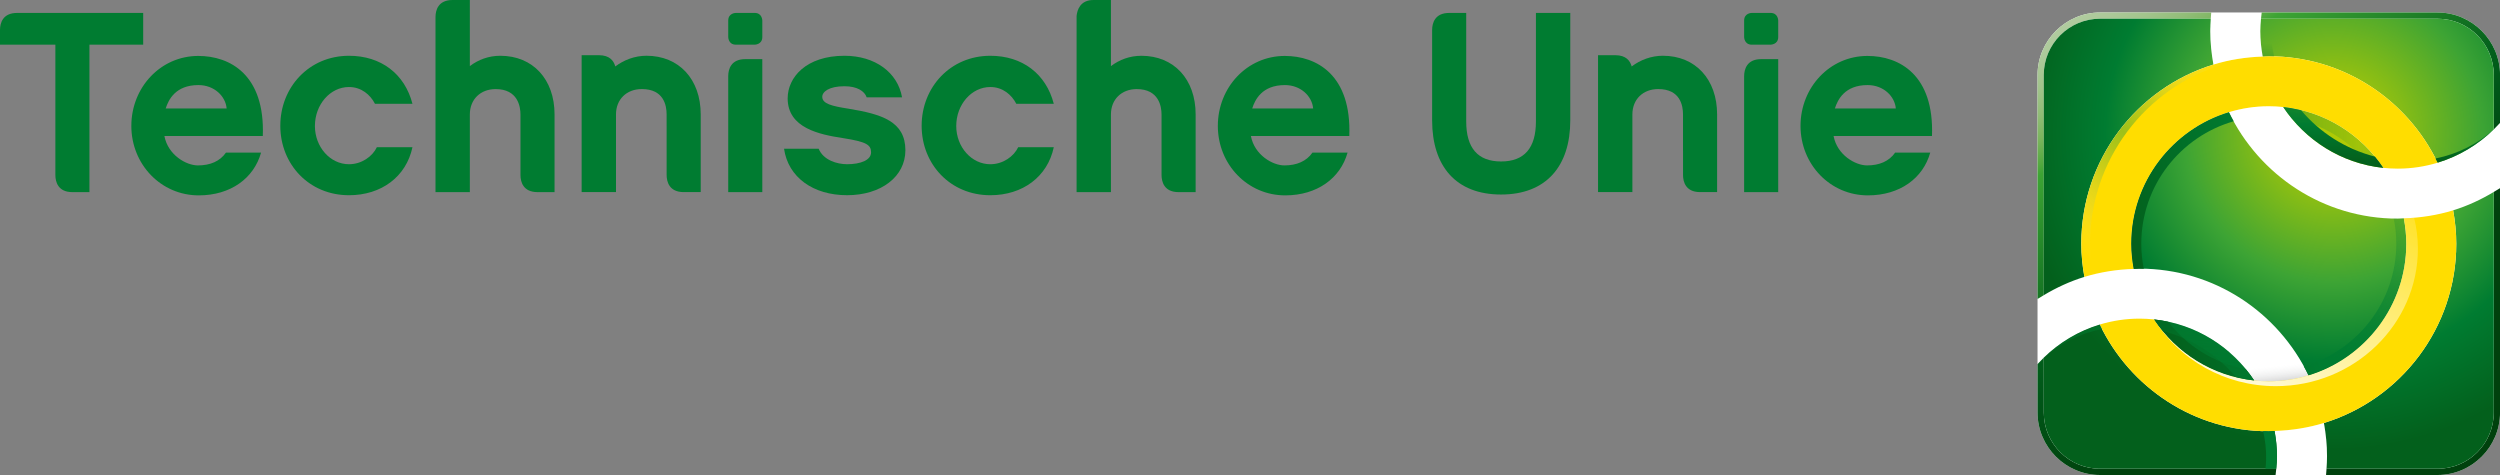 <?xml version="1.0" encoding="utf-8"?>
<!-- Generator: Adobe Illustrator 16.0.0, SVG Export Plug-In . SVG Version: 6.00 Build 0)  -->
<!DOCTYPE svg PUBLIC "-//W3C//DTD SVG 1.1//EN" "http://www.w3.org/Graphics/SVG/1.1/DTD/svg11.dtd">
<svg version="1.1" xmlns="http://www.w3.org/2000/svg" xmlns:xlink="http://www.w3.org/1999/xlink" x="0px" y="0px" width="283.46px" height="53.858px" viewBox="0 0 283.46 53.858" style="enable-background:new 0 0 283.46 53.858;" xml:space="preserve">
  <rect x="0" y="0" width="283.46" height="53.858" fill="#808080" stroke="none"/>
  <symbol id="TU_x5F_FC" viewBox="-26.362 -26.362 52.725 52.724">
    <g>
      <g>
        <defs>
          <path id="SVGID_1_" d="M26.221-19.133c0-3.897-3.188-7.086-7.087-7.086h-38.268c-3.898,0-7.087,3.189-7.087,7.086v38.268
					c0,3.897,3.188,7.086,7.087,7.086h38.268c3.898,0,7.087-3.189,7.087-7.086V-19.133z" />
        </defs>
        <use xlink:href="#SVGID_1_" style="overflow:visible;fill:#FFFFFF;" />
        <clipPath id="SVGID_2_">
          <use xlink:href="#SVGID_1_" style="overflow:visible;" />
        </clipPath>
      </g>
      <g>
        <g>
          <defs>
            <path id="SVGID_3_" d="M19.134,26.221H-0.805l0.001,0c-0.031-0.234-0.054-0.472-0.078-0.708h20.016
						c3.517,0,6.378-2.861,6.378-6.378v-6.167c0.244,0.238,0.48,0.483,0.709,0.737v5.43C26.221,23.032,23.032,26.221,19.134,26.221z
						" />
          </defs>
          <clipPath id="SVGID_4_">
            <use xlink:href="#SVGID_3_" style="overflow:visible;" />
          </clipPath>
          <g style="clip-path:url(#SVGID_4_);">
            <linearGradient id="SVGID_5_" gradientUnits="userSpaceOnUse" x1="13.23" y1="-19.601" x2="-20.702" y2="30.67">
              <stop offset="0.2" style="stop-color:#00410D" />
              <stop offset="0.272" style="stop-color:#004710" />
              <stop offset="0.389" style="stop-color:#005618" />
              <stop offset="0.46" style="stop-color:#03601C" />
              <stop offset="0.736" style="stop-color:#3DA434" />
              <stop offset="0.752" style="stop-color:#53A940" />
              <stop offset="0.79" style="stop-color:#79B45C" />
              <stop offset="0.83" style="stop-color:#91BD77" />
              <stop offset="0.87" style="stop-color:#A1C48B" />
              <stop offset="0.911" style="stop-color:#ACC999" />
              <stop offset="0.954" style="stop-color:#B2CCA1" />
              <stop offset="1" style="stop-color:#B3CDA3" />
            </linearGradient>
            <polygon style="fill:url(#SVGID_5_);" points="-26.362,26.362 26.362,26.362 26.362,-26.362 -26.362,-26.362 					" />
          </g>
        </g>
        <g>
          <defs>
            <path id="SVGID_6_" d="M-25.512,19.135c0,3.517,2.861,6.378,6.378,6.378h12.555c0.016,0.236,0.029,0.474,0.053,0.708l0.001,0
						h-12.608c-3.898,0-7.087-3.189-7.087-7.086V-6.26c0.231,0.15,0.472,0.287,0.709,0.429V19.135z" />
          </defs>
          <clipPath id="SVGID_7_">
            <use xlink:href="#SVGID_6_" style="overflow:visible;" />
          </clipPath>
          <g style="clip-path:url(#SVGID_7_);">
            <linearGradient id="SVGID_8_" gradientUnits="userSpaceOnUse" x1="13.23" y1="-19.601" x2="-20.702" y2="30.67">
              <stop offset="0.2" style="stop-color:#00410D" />
              <stop offset="0.272" style="stop-color:#004710" />
              <stop offset="0.389" style="stop-color:#005618" />
              <stop offset="0.46" style="stop-color:#03601C" />
              <stop offset="0.736" style="stop-color:#3DA434" />
              <stop offset="0.752" style="stop-color:#53A940" />
              <stop offset="0.79" style="stop-color:#79B45C" />
              <stop offset="0.83" style="stop-color:#91BD77" />
              <stop offset="0.87" style="stop-color:#A1C48B" />
              <stop offset="0.911" style="stop-color:#ACC999" />
              <stop offset="0.954" style="stop-color:#B2CCA1" />
              <stop offset="1" style="stop-color:#B3CDA3" />
            </linearGradient>
            <polygon style="fill:url(#SVGID_8_);" points="-26.362,26.362 26.362,26.362 26.362,-26.362 -26.362,-26.362 					" />
          </g>
        </g>
        <g>
          <defs>
            <path id="SVGID_9_" d="M-25.512-19.133v6.221c-0.244-0.237-0.48-0.481-0.709-0.733v-5.488c0-3.897,3.188-7.086,7.087-7.086
						H0.769c0.032,0.234,0.055,0.472,0.079,0.708h-19.981C-22.65-25.511-25.512-22.65-25.512-19.133z" />
          </defs>
          <clipPath id="SVGID_10_">
            <use xlink:href="#SVGID_9_" style="overflow:visible;" />
          </clipPath>
          <g style="clip-path:url(#SVGID_10_);">
            <linearGradient id="SVGID_11_" gradientUnits="userSpaceOnUse" x1="13.23" y1="-19.601" x2="-20.702" y2="30.67">
              <stop offset="0.2" style="stop-color:#00410D" />
              <stop offset="0.272" style="stop-color:#004710" />
              <stop offset="0.389" style="stop-color:#005618" />
              <stop offset="0.46" style="stop-color:#03601C" />
              <stop offset="0.736" style="stop-color:#3DA434" />
              <stop offset="0.752" style="stop-color:#53A940" />
              <stop offset="0.79" style="stop-color:#79B45C" />
              <stop offset="0.83" style="stop-color:#91BD77" />
              <stop offset="0.87" style="stop-color:#A1C48B" />
              <stop offset="0.911" style="stop-color:#ACC999" />
              <stop offset="0.954" style="stop-color:#B2CCA1" />
              <stop offset="1" style="stop-color:#B3CDA3" />
            </linearGradient>
            <polygon style="fill:url(#SVGID_11_);" points="-26.362,26.362 26.362,26.362 26.362,-26.362 -26.362,-26.362 					" />
          </g>
        </g>
        <g>
          <defs>
            <path id="SVGID_12_" d="M25.512-19.133c0-3.517-2.861-6.378-6.378-6.378H6.547c-0.016-0.237-0.03-0.474-0.054-0.708h12.641
						c3.898,0,7.087,3.189,7.087,7.086V6.306c-0.231-0.151-0.472-0.288-0.709-0.43V-19.133z" />
          </defs>
          <clipPath id="SVGID_13_">
            <use xlink:href="#SVGID_12_" style="overflow:visible;" />
          </clipPath>
          <g style="clip-path:url(#SVGID_13_);">
            <linearGradient id="SVGID_14_" gradientUnits="userSpaceOnUse" x1="13.23" y1="-19.601" x2="-20.702" y2="30.67">
              <stop offset="0.2" style="stop-color:#00410D" />
              <stop offset="0.272" style="stop-color:#004710" />
              <stop offset="0.389" style="stop-color:#005618" />
              <stop offset="0.46" style="stop-color:#03601C" />
              <stop offset="0.736" style="stop-color:#3DA434" />
              <stop offset="0.752" style="stop-color:#53A940" />
              <stop offset="0.79" style="stop-color:#79B45C" />
              <stop offset="0.83" style="stop-color:#91BD77" />
              <stop offset="0.87" style="stop-color:#A1C48B" />
              <stop offset="0.911" style="stop-color:#ACC999" />
              <stop offset="0.954" style="stop-color:#B2CCA1" />
              <stop offset="1" style="stop-color:#B3CDA3" />
            </linearGradient>
            <polygon style="fill:url(#SVGID_14_);" points="-26.362,26.362 26.362,26.362 26.362,-26.362 -26.362,-26.362 					" />
          </g>
        </g>
      </g>
      <g>
        <defs>
          <path id="SVGID_15_" d="M-20.908-3.758c-1.632-0.501-3.167-1.213-4.604-2.073v24.966c0,3.517,2.861,6.378,6.378,6.378h12.555
					c-0.031-0.465-0.054-0.933-0.054-1.405c0-1.296,0.135-2.56,0.356-3.791C-14.953,17.639-21.26,9.557-21.26,0
					C-21.26-1.284-21.127-2.536-20.908-3.758z M19.134,25.513H-0.882c-0.047-0.463-0.082-0.93-0.082-1.405
					c0-0.985,0.103-1.946,0.278-2.882C-0.456,21.232-0.231,21.26,0,21.26c8.444,0,15.718-4.936,19.148-12.069
					c2.424,0.736,4.596,2.05,6.363,3.777v6.167C25.512,22.651,22.65,25.513,19.134,25.513z M1.638,15.503
					c2.51-3.776,6.617-6.401,11.352-6.898C10.479,12.381,6.372,15.006,1.638,15.503z M15.591,0c0,0.985-0.103,1.946-0.278,2.882
					c-0.229-0.007-0.454-0.034-0.686-0.034c-8.444,0-15.718,4.937-19.148,12.069C-10.919,12.974-15.591,7.024-15.591,0
					c0-0.976,0.102-1.927,0.273-2.854c0.221,0.007,0.437,0.033,0.659,0.033c8.457,0,15.738-4.95,19.163-12.101
					C10.911-12.982,15.591-7.03,15.591,0z M21.26,0c0-9.565-6.319-17.652-15.01-20.322c0.219-1.222,0.352-2.474,0.352-3.758
					c0-0.482-0.022-0.958-0.055-1.431h12.587c3.517,0,6.378,2.861,6.378,6.378V5.875c-1.438-0.864-2.975-1.58-4.608-2.084
					C21.125,2.56,21.26,1.297,21.26,0z M0-21.26c-8.457,0-15.738,4.95-19.163,12.101c-2.416-0.731-4.583-2.037-6.349-3.753v-6.221
					c0-3.517,2.861-6.378,6.378-6.378H0.848c0.049,0.472,0.085,0.947,0.085,1.431c0,0.976-0.102,1.927-0.273,2.854
					C0.438-21.233,0.223-21.26,0-21.26z M-13.004-8.58c2.506-3.784,6.612-6.418,11.35-6.92C-4.16-11.716-8.267-9.082-13.004-8.58z" />
        </defs>
        <clipPath id="SVGID_16_">
          <use xlink:href="#SVGID_15_" style="overflow:visible;" />
        </clipPath>
        <g style="clip-path:url(#SVGID_16_);">
          <radialGradient id="SVGID_17_" cx="7999.415" cy="-8312.065" r="0.222" gradientTransform="matrix(161.774 0 0 -161.774 -1294091.375 -1344662.125)" gradientUnits="userSpaceOnUse">
            <stop offset="0" style="stop-color:#AFCA05" />
            <stop offset="0.09" style="stop-color:#AFCA05" />
            <stop offset="0.47" style="stop-color:#3DA434" />
            <stop offset="0.72" style="stop-color:#007C31" />
            <stop offset="1" style="stop-color:#03601C" />
          </radialGradient>
          <polygon style="fill:url(#SVGID_17_);" points="-26.221,26.22 26.221,26.22 26.221,-26.221 -26.221,-26.221 				" />
        </g>
      </g>
    </g>
    <g>
      <g>
        <path style="fill:#FFDD00;" d="M20.903,3.791c-1.774-0.547-3.652-0.847-5.591-0.909C15.488,1.946,15.591,0.985,15.591,0
				c0-7.03-4.68-12.982-11.086-14.921C3.077-15.353,1.566-15.59,0-15.59c-0.56,0-1.11,0.032-1.654,0.09
				c-4.737,0.502-8.844,3.136-11.35,6.92c-0.544,0.058-1.095,0.09-1.654,0.09c-1.566,0-3.077-0.237-4.505-0.669
				C-15.738-16.31-8.457-21.26,0-21.26c0.223,0,0.438,0.026,0.659,0.033c1.938,0.06,3.816,0.359,5.591,0.904
				C14.94-17.652,21.26-9.565,21.26,0C21.26,1.297,21.125,2.56,20.903,3.791z" />
      </g>
      <path style="fill:#FFDD00;" d="M0,21.26c-0.231,0-0.456-0.027-0.686-0.034c-1.938-0.062-3.816-0.362-5.591-0.909
			C-14.953,17.639-21.26,9.557-21.26,0c0-1.284,0.133-2.536,0.352-3.758c1.774,0.545,3.652,0.845,5.591,0.904
			C-15.489-1.927-15.591-0.976-15.591,0c0,7.024,4.672,12.974,11.069,14.917c1.433,0.435,2.949,0.674,4.521,0.674
			c0.554,0,1.1-0.031,1.638-0.088c4.734-0.497,8.842-3.122,11.352-6.898c0.538-0.057,1.084-0.088,1.638-0.088
			c1.572,0,3.089,0.239,4.521,0.674C15.718,16.324,8.444,21.26,0,21.26z" />
      <g>
        <linearGradient id="SVGID_18_" gradientUnits="userSpaceOnUse" x1="-22.439" y1="-0.067" x2="-5.028" y2="20.682">
          <stop offset="0" style="stop-color:#FFFFFF;stop-opacity:0" />
          <stop offset="0.055" style="stop-color:#E1ECD7;stop-opacity:0.11" />
          <stop offset="0.119" style="stop-color:#BFD9AB;stop-opacity:0.239" />
          <stop offset="0.185" style="stop-color:#9FC884;stop-opacity:0.37" />
          <stop offset="0.25" style="stop-color:#82BA64;stop-opacity:0.499" />
          <stop offset="0.314" style="stop-color:#67B04D;stop-opacity:0.628" />
          <stop offset="0.377" style="stop-color:#52AA3F;stop-opacity:0.755" />
          <stop offset="0.44" style="stop-color:#43A637;stop-opacity:0.879" />
          <stop offset="0.5" style="stop-color:#3DA434" />
          <stop offset="0.56" style="stop-color:#43A637;stop-opacity:0.879" />
          <stop offset="0.623" style="stop-color:#52AA3F;stop-opacity:0.755" />
          <stop offset="0.686" style="stop-color:#67B04D;stop-opacity:0.628" />
          <stop offset="0.75" style="stop-color:#82BA64;stop-opacity:0.499" />
          <stop offset="0.815" style="stop-color:#9FC884;stop-opacity:0.37" />
          <stop offset="0.88" style="stop-color:#BFD9AB;stop-opacity:0.239" />
          <stop offset="0.945" style="stop-color:#E1ECD7;stop-opacity:0.11" />
          <stop offset="1" style="stop-color:#FFFFFF;stop-opacity:0" />
        </linearGradient>
        <path style="opacity:0.5;fill:url(#SVGID_18_);" d="M-20.268,0c0,9.556,6.307,17.638,14.983,20.316
				c1.774,0.547,3.652,0.847,5.591,0.909c0.091,0.003,0.181,0.007,0.27,0.014C0.384,21.244,0.194,21.26,0,21.26
				c-0.231,0-0.456-0.027-0.686-0.035c-1.938-0.062-3.816-0.362-5.591-0.909C-14.953,17.638-21.26,9.556-21.26,0
				c0-1.285,0.133-2.536,0.352-3.758c0.314,0.097,0.636,0.176,0.956,0.257C-20.144-2.36-20.268-1.196-20.268,0z" />
      </g>
      <g style="opacity:0.85;">
        <linearGradient id="SVGID_19_" gradientUnits="userSpaceOnUse" x1="-2.991" y1="-16.234" x2="8.785" y2="6.876">
          <stop offset="0" style="stop-color:#FFFFFF" />
          <stop offset="0.958" style="stop-color:#FFFFFF;stop-opacity:0.234" />
          <stop offset="1" style="stop-color:#FFFFFF;stop-opacity:0.2" />
        </linearGradient>
        <path style="fill:url(#SVGID_19_);" d="M0.797-16.145c8.883,0,16.109,6.994,16.109,15.59c0,1.208-0.157,2.38-0.427,3.51
				c-0.387-0.032-0.774-0.061-1.167-0.074C15.488,1.946,15.591,0.985,15.591,0c0-7.03-4.68-12.983-11.086-14.921
				C3.077-15.353,1.566-15.59,0-15.59c-0.56,0-1.11,0.033-1.654,0.09c-4.684,0.496-8.745,3.081-11.258,6.796
				C-10.073-13.159-4.999-16.145,0.797-16.145z" />
      </g>
      <g>
        <linearGradient id="SVGID_20_" gradientUnits="userSpaceOnUse" x1="17936.486" y1="-2909.259" x2="17941.18" y2="-2909.259" gradientTransform="matrix(-0.153 0.988 -1.359 -0.21 -1214.714 -18316.269)">
          <stop offset="0" style="stop-color:#000000;stop-opacity:0.7" />
          <stop offset="0.1" style="stop-color:#000000;stop-opacity:0.5" />
          <stop offset="0.113" style="stop-color:#141413;stop-opacity:0.495" />
          <stop offset="0.391" style="stop-color:#8E8E8E;stop-opacity:0.384" />
          <stop offset="0.614" style="stop-color:#CDCECE;stop-opacity:0.294" />
          <stop offset="0.772" style="stop-color:#F1F2F2;stop-opacity:0.231" />
          <stop offset="0.85" style="stop-color:#FFFFFF;stop-opacity:0.2" />
        </linearGradient>
        <path style="fill:url(#SVGID_20_);" d="M-6.633,24.107c0-1.296,0.135-2.559,0.356-3.791c1.774,0.547,3.652,0.847,5.591,0.909
				c-0.176,0.936-0.278,1.896-0.278,2.882c0,0.377,0.02,0.75,0.051,1.119c-1.954-0.034-3.868-0.278-5.71-0.733
				C-6.625,24.364-6.633,24.236-6.633,24.107z" />
      </g>
      <g>
        <linearGradient id="SVGID_21_" gradientUnits="userSpaceOnUse" x1="-411.739" y1="-13544.057" x2="-407.623" y2="-13544.057" gradientTransform="matrix(0.1 -0.995 1.426 0.143 19354.781 1549.822)">
          <stop offset="0" style="stop-color:#000000;stop-opacity:0.7" />
          <stop offset="0.1" style="stop-color:#000000;stop-opacity:0.5" />
          <stop offset="0.113" style="stop-color:#141413;stop-opacity:0.495" />
          <stop offset="0.391" style="stop-color:#8E8E8E;stop-opacity:0.384" />
          <stop offset="0.614" style="stop-color:#CDCECE;stop-opacity:0.294" />
          <stop offset="0.772" style="stop-color:#F1F2F2;stop-opacity:0.231" />
          <stop offset="0.85" style="stop-color:#FFFFFF;stop-opacity:0.2" />
        </linearGradient>
        <path style="fill:url(#SVGID_21_);" d="M4.473,12.274c-0.018,0.033-0.039,0.064-0.057,0.097c-1.056,0.92-2.001,1.962-2.778,3.131
				C1.1,15.559,0.554,15.59,0,15.59c-1.572,0-3.089-0.239-4.521-0.674c0.552-1.146,1.212-2.229,1.951-3.25
				C-0.329,12.269,2.049,12.505,4.473,12.274z" />
      </g>
      <g>
        <linearGradient id="SVGID_22_" gradientUnits="userSpaceOnUse" x1="-789.298" y1="-13410.862" x2="-784.605" y2="-13410.862" gradientTransform="matrix(0.153 -0.988 1.359 0.21 18350.584 2019.936)">
          <stop offset="0" style="stop-color:#000000;stop-opacity:0.7" />
          <stop offset="0.1" style="stop-color:#000000;stop-opacity:0.5" />
          <stop offset="0.113" style="stop-color:#141413;stop-opacity:0.495" />
          <stop offset="0.391" style="stop-color:#8E8E8E;stop-opacity:0.384" />
          <stop offset="0.614" style="stop-color:#CDCECE;stop-opacity:0.294" />
          <stop offset="0.772" style="stop-color:#F1F2F2;stop-opacity:0.231" />
          <stop offset="0.85" style="stop-color:#FFFFFF;stop-opacity:0.2" />
        </linearGradient>
        <path style="fill:url(#SVGID_22_);" d="M6.602-24.107c0,1.296-0.135,2.559-0.356,3.791c-1.774-0.547-3.652-0.847-5.591-0.909
				c0.176-0.936,0.278-1.896,0.278-2.882c0-0.377-0.02-0.75-0.051-1.119c1.954,0.034,3.868,0.279,5.71,0.734
				C6.594-24.364,6.602-24.237,6.602-24.107z" />
        <linearGradient id="SVGID_23_" gradientUnits="userSpaceOnUse" x1="17518.041" y1="-2785.9" x2="17522.154" y2="-2785.9" gradientTransform="matrix(-0.1 0.995 -1.426 -0.143 -2218.91 -17846.156)">
          <stop offset="0" style="stop-color:#000000;stop-opacity:0.7" />
          <stop offset="0.1" style="stop-color:#000000;stop-opacity:0.5" />
          <stop offset="0.113" style="stop-color:#141413;stop-opacity:0.495" />
          <stop offset="0.391" style="stop-color:#8E8E8E;stop-opacity:0.384" />
          <stop offset="0.614" style="stop-color:#CDCECE;stop-opacity:0.294" />
          <stop offset="0.772" style="stop-color:#F1F2F2;stop-opacity:0.231" />
          <stop offset="0.85" style="stop-color:#FFFFFF;stop-opacity:0.2" />
        </linearGradient>
        <path style="fill:url(#SVGID_23_);" d="M-4.504-12.275c0.018-0.033,0.039-0.064,0.057-0.097c1.056-0.92,2.001-1.962,2.778-3.131
				c0.538-0.057,1.084-0.088,1.638-0.088c1.572,0,3.089,0.239,4.521,0.674c-0.552,1.146-1.212,2.229-1.951,3.25
				C0.298-12.269-2.08-12.505-4.504-12.275z" />
      </g>
      <g>
        <linearGradient id="SVGID_24_" gradientUnits="userSpaceOnUse" x1="7.313" y1="9.343" x2="7.313" y2="25.533">
          <stop offset="0" style="stop-color:#03601C" />
          <stop offset="0.264" style="stop-color:#007C31" />
          <stop offset="0.607" style="stop-color:#007C31;stop-opacity:0.5" />
          <stop offset="0.841" style="stop-color:#007C31;stop-opacity:0" />
        </linearGradient>
        <path style="fill:url(#SVGID_24_);" d="M12.989,8.604c-0.294,0.443-0.614,0.866-0.951,1.276
				c-3.346,0.858-6.269,2.751-8.368,5.257c-0.663,0.161-1.339,0.293-2.032,0.366H1.637c2.493-3.752,6.564-6.371,11.26-6.892
				L12.989,8.604z" />
      </g>
      <linearGradient id="SVGID_25_" gradientUnits="userSpaceOnUse" x1="-0.18" y1="10.961" x2="-0.18" y2="25.032">
        <stop offset="0" style="stop-color:#03601C" />
        <stop offset="0.264" style="stop-color:#007C31" />
        <stop offset="0.607" style="stop-color:#007C31;stop-opacity:0.5" />
        <stop offset="0.841" style="stop-color:#007C31;stop-opacity:0" />
      </linearGradient>
      <path style="fill:url(#SVGID_25_);" d="M0.34,25.512h-1.221c-0.048-0.463-0.083-0.93-0.083-1.406c0-0.985,0.103-1.945,0.278-2.88
			C-0.456,21.232-0.231,21.26,0,21.26c0.203,0,0.402-0.017,0.604-0.022c-0.239,1.057-0.367,2.144-0.338,3.251
			C0.274,24.836,0.304,25.175,0.34,25.512z" />
      <linearGradient id="SVGID_26_" gradientUnits="userSpaceOnUse" x1="22.205" y1="9.259" x2="22.205" y2="24.527">
        <stop offset="0" style="stop-color:#03601C" />
        <stop offset="0.264" style="stop-color:#007C31" />
        <stop offset="0.607" style="stop-color:#007C31;stop-opacity:0.5" />
        <stop offset="0.841" style="stop-color:#007C31;stop-opacity:0" />
      </linearGradient>
      <path style="fill:url(#SVGID_26_);" d="M18.898,9.668c0.064-0.126,0.132-0.25,0.196-0.376c0.017-0.032,0.035-0.063,0.051-0.096
			c2.424,0.739,4.598,2.054,6.366,3.783v0.016C23.73,11.343,21.455,10.179,18.898,9.668z" />
      <g>
        <path style="fill:none;" d="M-11.412-8.841c2.137-2.752,5.237-4.711,8.797-5.366C-4.818-11.523-7.896-9.589-11.412-8.841z" />
        <linearGradient id="SVGID_27_" gradientUnits="userSpaceOnUse" x1="-20.533" y1="9.714" x2="10.728" y2="19.872">
          <stop offset="0.025" style="stop-color:#03601C" />
          <stop offset="0.55" style="stop-color:#007C31" />
          <stop offset="1" style="stop-color:#007C31;stop-opacity:0.15" />
        </linearGradient>
        <polygon style="fill:url(#SVGID_27_);" points="-4.521,14.917 -4.521,14.917 -4.515,14.919 			" />
        <linearGradient id="SVGID_28_" gradientUnits="userSpaceOnUse" x1="-11.99" y1="-13.554" x2="17.539" y2="-3.96">
          <stop offset="0.025" style="stop-color:#03601C" />
          <stop offset="0.55" style="stop-color:#007C31" />
          <stop offset="1" style="stop-color:#007C31;stop-opacity:0.15" />
        </linearGradient>
        <path style="fill:url(#SVGID_28_);" d="M-11.412-8.841c-0.522,0.111-1.052,0.204-1.592,0.261
				c2.506-3.784,6.612-6.417,11.35-6.919c-0.297,0.448-0.62,0.878-0.961,1.292C-6.175-13.553-9.275-11.593-11.412-8.841z" />
        <linearGradient id="SVGID_29_" gradientUnits="userSpaceOnUse" x1="-17.497" y1="3.393" x2="12.03" y2="12.987">
          <stop offset="0.025" style="stop-color:#03601C" />
          <stop offset="0.55" style="stop-color:#007C31" />
          <stop offset="1" style="stop-color:#007C31;stop-opacity:0.15" />
        </linearGradient>
        <path style="fill:url(#SVGID_29_);" d="M-14.174-2.838c-0.184,0.918-0.283,1.867-0.283,2.839c0,6.589,4.437,12.151,10.476,13.886
				c-0.187,0.34-0.371,0.68-0.54,1.03c-6.397-1.943-11.069-7.892-11.069-14.916c0-0.976,0.102-1.928,0.274-2.854
				c0.22,0.007,0.436,0.033,0.658,0.033C-14.495-2.82-14.336-2.834-14.174-2.838z" />
        <linearGradient id="SVGID_30_" gradientUnits="userSpaceOnUse" x1="-12.165" y1="-13.016" x2="17.362" y2="-3.422">
          <stop offset="0.025" style="stop-color:#03601C" />
          <stop offset="0.55" style="stop-color:#007C31" />
          <stop offset="1" style="stop-color:#007C31;stop-opacity:0.15" />
        </linearGradient>
        <path style="fill:url(#SVGID_30_);" d="M15.591,0.001c0,0.985-0.103,1.946-0.278,2.882c-0.229-0.008-0.454-0.035-0.686-0.035
				c-0.153,0-0.304,0.014-0.457,0.017c0.187-0.926,0.287-1.883,0.287-2.863c0-6.595-4.443-12.161-10.491-13.891
				c0.187-0.339,0.371-0.68,0.539-1.031C10.911-12.982,15.591-7.029,15.591,0.001z" />
        <polygon style="fill:#FFFFFF;" points="-1.654,-15.5 -1.65,-15.5 -1.654,-15.5 			" />
      </g>
      <g>
        <path style="fill:none;" d="M-12.03-9.891c2.103-2.554,5.002-4.418,8.312-5.232C-5.808-12.635-8.709-10.752-12.03-9.891z" />
        <linearGradient id="SVGID_31_" gradientUnits="userSpaceOnUse" x1="17259.342" y1="-16301.03" x2="17259.342" y2="-16284.631" gradientTransform="matrix(-1 0 0 -1 17252.012 -16310.294)">
          <stop offset="0" style="stop-color:#007C31;stop-opacity:0.35" />
          <stop offset="0.115" style="stop-color:#007C31;stop-opacity:0.442" />
          <stop offset="0.816" style="stop-color:#007C31" />
          <stop offset="0.988" style="stop-color:#007C31" />
        </linearGradient>
        <path style="fill:url(#SVGID_31_);" d="M-3.719-15.123c0.667-0.164,1.345-0.298,2.042-0.373
				C-4.18-11.734-8.268-9.118-12.982-8.61c0.296-0.444,0.614-0.871,0.952-1.281C-8.709-10.752-5.808-12.635-3.719-15.123z" />
      </g>
      <linearGradient id="SVGID_32_" gradientUnits="userSpaceOnUse" x1="0.144" y1="-35.776" x2="0.144" y2="-21.706">
        <stop offset="0" style="stop-color:#007C31;stop-opacity:0.35" />
        <stop offset="0.115" style="stop-color:#007C31;stop-opacity:0.442" />
        <stop offset="0.816" style="stop-color:#007C31" />
        <stop offset="0.988" style="stop-color:#007C31" />
      </linearGradient>
      <path style="fill:url(#SVGID_32_);" d="M-0.376-25.512h1.221c0.048,0.463,0.083,0.93,0.083,1.406c0,0.984-0.103,1.944-0.277,2.878
			C0.433-21.234,0.22-21.26,0-21.26c-0.216,0-0.427,0.017-0.641,0.023c0.239-1.058,0.368-2.145,0.339-3.253
			C-0.311-24.836-0.34-25.175-0.376-25.512z" />
      <linearGradient id="SVGID_33_" gradientUnits="userSpaceOnUse" x1="-22.206" y1="-12.891" x2="-22.206" y2="2.246">
        <stop offset="0" style="stop-color:#007C31;stop-opacity:0.35" />
        <stop offset="0.816" style="stop-color:#007C31" />
        <stop offset="0.988" style="stop-color:#007C31" />
      </linearGradient>
      <path style="fill:url(#SVGID_33_);" d="M-25.512-12.962c1.783,1.641,4.058,2.796,6.611,3.3c-0.082,0.159-0.171,0.314-0.248,0.475
			c-2.421-0.732-4.593-2.037-6.363-3.757V-12.962z" />
    </g>
    <g>
      <linearGradient id="SVGID_34_" gradientUnits="userSpaceOnUse" x1="1.638" y1="12.053" x2="12.989" y2="12.053">
        <stop offset="0" style="stop-color:#007C31;stop-opacity:0.35" />
        <stop offset="1" style="stop-color:#007C31;stop-opacity:0" />
      </linearGradient>
      <path style="fill:url(#SVGID_34_);" d="M11.396,8.864c0.522-0.111,1.052-0.203,1.593-0.26c-2.51,3.776-6.617,6.402-11.352,6.898
			c0.298-0.449,0.622-0.878,0.964-1.293C6.158,13.56,9.257,11.607,11.396,8.864z" />
    </g>
  </symbol>
  <g id="Text">
    <g>
      <path style="fill:#007C31;" d="M42.732,16.689c-0.498,1.053-1.728,1.932-3.161,1.932c-2.138,0-3.865-1.961-3.865-4.333
			c0-2.431,1.728-4.421,3.865-4.421c1.404,0,2.418,0.877,2.945,1.903h4.25c-0.878-3.397-3.565-5.446-7.195-5.446
			c-4.539,0-7.788,3.572-7.788,7.935s3.249,7.876,7.788,7.876c3.659,0,6.487-2.092,7.195-5.445H42.732z" />
      <path style="fill:#007C31;" d="M102.657,17.04c0-3.279-2.693-4.099-6.44-4.714c-1.875-0.292-2.986-0.557-2.986-1.347
			c0-0.556,0.732-1.201,2.518-1.201c1.435,0,2.283,0.556,2.518,1.259h4.012c-0.498-2.84-3.074-4.714-6.529-4.714
			c-4.363,0-6.441,2.459-6.441,4.831c0,3.368,3.602,4.099,6.295,4.509c2.635,0.41,3.162,0.761,3.162,1.61
			c0,0.878-1.171,1.347-2.723,1.347c-1.143,0-2.693-0.468-3.221-1.757h-3.924c0.469,3.25,3.309,5.27,7.145,5.27
			C99.905,22.134,102.657,20.026,102.657,17.04" />
      <path style="fill:#007C31;" d="M86.434,2.33c0,0,0-0.865-0.865-0.865h-2.135c0,0-0.864,0-0.864,0.865V4.2c0,0,0,0.865,0.864,0.865
			h2.135c0,0,0.865,0,0.865-0.865V2.33z" />
      <path style="fill:#007C31;" d="M25.698,12.299h-6.91c0.309-0.977,1.104-2.653,3.708-2.653
			C24.303,9.646,25.58,10.917,25.698,12.299 M29.798,15.422c0.261-6.922-3.688-9.08-7.317-9.08c-4.275,0-7.589,3.572-7.589,7.934
			c0,4.363,3.363,7.876,7.639,7.876c3.621,0,6.259-1.944,7.071-4.852h-3.979c-0.687,0.989-1.793,1.455-3.188,1.455
			c-1.318,0-3.387-1.172-3.794-3.333H29.798z" />
      <path style="fill:#007C31;" d="M115.449,16.689c-0.498,1.053-1.728,1.932-3.161,1.932c-2.138,0-3.865-1.961-3.865-4.333
			c0-2.431,1.728-4.421,3.865-4.421c1.404,0,2.418,0.877,2.945,1.903h4.25c-0.878-3.397-3.565-5.446-7.195-5.446
			c-4.539,0-7.788,3.572-7.788,7.935s3.249,7.876,7.788,7.876c3.659,0,6.487-2.092,7.195-5.445H115.449z" />
      <path style="fill:#007C31;" d="M148.89,12.299h-6.91c0.309-0.977,1.104-2.653,3.708-2.653
			C147.494,9.646,148.771,10.917,148.89,12.299 M152.989,15.422c0.261-6.922-3.688-9.08-7.317-9.08
			c-4.275,0-7.589,3.572-7.589,7.934c0,4.363,3.363,7.876,7.639,7.876c3.621,0,6.259-1.944,7.071-4.852h-3.979
			c-0.687,0.989-1.793,1.455-3.188,1.455c-1.318,0-3.387-1.172-3.794-3.333H152.989z" />
      <path style="fill:#007C31;" d="M214.956,12.299h-6.91c0.309-0.977,1.104-2.653,3.708-2.653
			C213.561,9.646,214.838,10.917,214.956,12.299 M219.056,15.422c0.261-6.922-3.688-9.08-7.317-9.08
			c-4.275,0-7.589,3.572-7.589,7.934c0,4.363,3.363,7.876,7.639,7.876c3.621,0,6.259-1.944,7.071-4.852h-3.979
			c-0.687,0.989-1.793,1.455-3.188,1.455c-1.318,0-3.387-1.172-3.794-3.333H219.056z" />
    </g>
    <path style="fill:#007C31;" d="M174.15,1.467v12.302c0,3.016-1.316,4.539-3.952,4.539c-2.635,0-3.953-1.522-3.953-4.539V1.467
		h-1.937c-1.619,0-1.927,1.156-1.927,1.936c0,0.058,0,6.128,0,10.279c0.011,5.165,2.702,8.374,7.816,8.374
		c5.123,0,7.847-3.221,7.847-8.403V1.467H174.15z" />
    <path style="fill:#007C31;" d="M84.496,6.705c-1.619,0-1.927,1.156-1.927,1.936v13.142h3.864V6.705H84.496z" />
    <path style="fill:#007C31;" d="M201.621,2.33c0,0,0-0.865-0.865-0.865h-2.135c0,0-0.864,0-0.864,0.865V4.2c0,0,0,0.865,0.864,0.865
		h2.135c0,0,0.865,0,0.865-0.865V2.33z" />
    <path style="fill:#007C31;" d="M199.684,6.705c-1.619,0-1.927,1.156-1.927,1.936v13.142h3.864V6.705H199.684z" />
    <path style="fill:#007C31;" d="M1.927,1.467C0.308,1.467,0,2.623,0,3.403c0,0.055,0,0.891,0,1.659l0.001,0.001h6.277h0.001
		c0,0.661,0,14.7,0,14.786c0,0.778,0.308,1.93,1.916,1.935h1.946V18.41V5.065h6.094V1.467H1.927z" />
    <path style="fill:#007C31;" d="M56.728,6.324c-1.318,0-2.489,0.439-3.455,1.171V0h-1.967c-1.619,0-1.927,1.156-1.927,1.936
		c0,0.642,0,19.847,0,19.847h3.894v-8.812c0-1.699,1.201-2.87,2.928-2.87c2.519,0,2.812,1.992,2.812,2.87
		c0,0,0.001,6.792,0.001,6.877c0,0.778,0.308,1.93,1.916,1.935h1.947v-8.812C62.876,8.988,60.417,6.324,56.728,6.324z" />
    <path style="fill:#007C31;" d="M73.299,6.321c-1.318,0-2.564,0.478-3.53,1.21v-0.01c-0.003,0.004-0.004,0.008-0.007,0.012
		c-0.17-0.645-0.65-1.274-1.846-1.274h-1.967v1.265v6.972v7.285h3.895v-8.813c0-1.699,1.199-2.87,2.928-2.87
		c2.518,0,2.811,1.902,2.811,2.87c0,0,0.002,6.794,0.002,6.88c0,0.773,0.307,1.914,1.891,1.933h1.973v-8.813
		C79.447,8.986,76.988,6.321,73.299,6.321z" />
    <path style="fill:#007C31;" d="M131.7,12.971v4.147h0.001c0,0,0,2.645,0,2.73c0,0.78,0.308,1.936,1.927,1.936h1.932l0.006-0.001
		v-8.812c0-3.982-2.46-6.646-6.148-6.646c-1.318,0-2.489,0.439-3.455,1.171V0h-1.979c-1.512,0-1.848,1.136-1.916,1.802v19.981h3.895
		v-8.812c0-1.699,1.199-2.87,2.928-2.87C131.407,10.101,131.7,12.092,131.7,12.971z" />
    <path style="fill:#007C31;" d="M188.542,6.321c-1.318,0-2.564,0.478-3.53,1.21v-0.01c-0.003,0.004-0.004,0.008-0.007,0.012
		c-0.17-0.645-0.65-1.274-1.846-1.274h-1.967v1.265v6.972v7.285h3.895v-8.813c0-1.699,1.199-2.87,2.928-2.87
		c2.518,0,2.811,1.902,2.811,2.87v4.15h0.002c0,0.661,0,2.645,0,2.73c0,0.773,0.306,1.914,1.891,1.933h1.973v-8.813
		C194.69,8.986,192.231,6.321,188.542,6.321z" />
  </g>
  <g id="Logo">
    <use xlink:href="#TU_x5F_FC" width="52.725" height="52.724" x="-26.362" y="-26.362" transform="matrix(1 0 0 -1 257.244 27.638)" style="overflow:visible;" />
  </g>
</svg>